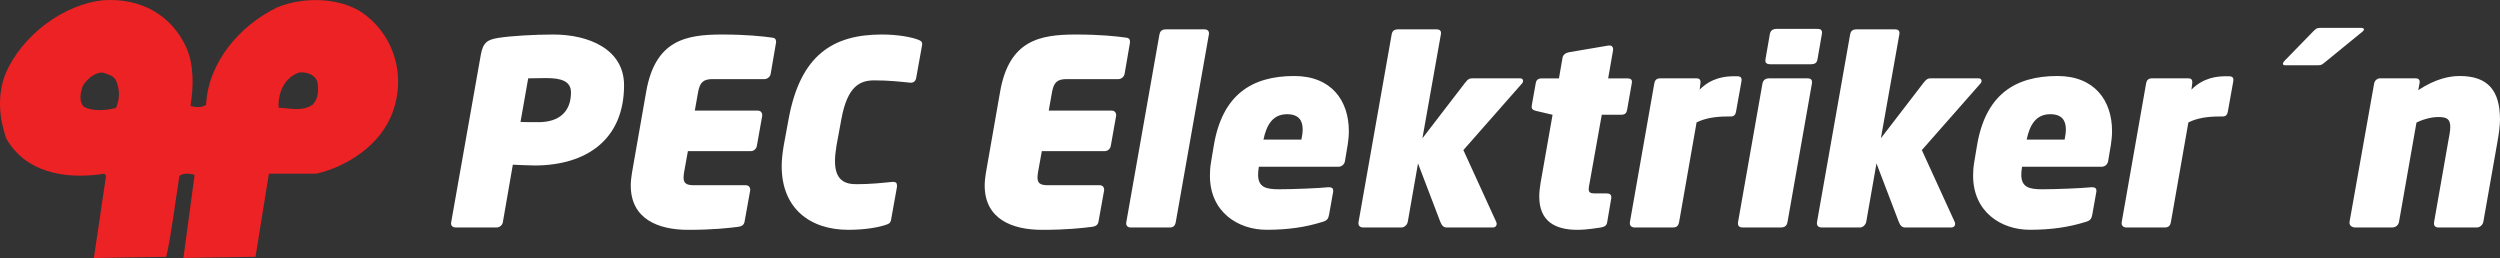 <?xml version="1.0" encoding="UTF-8"?><svg id="b" xmlns="http://www.w3.org/2000/svg" width="1140" height="117.65" viewBox="0 0 1140 117.65"><rect x="0" y="0" width="1140" height="117.65" fill="#333333" stroke="none"/><g id="c"><path d="M243.67,75.45c-2.57,0-6.66-.23-9.82-.35l-4.56,26.29c-.23,1.29-1.52,2.34-2.8,2.34h-18.7c-1.17,0-2.1-.7-2.1-1.75v-.35l13.56-76.66c1.05-5.61,2.92-6.89,8.06-7.71,6.08-.94,16.71-1.52,25.01-1.52,16.13,0,32.25,6.66,32.25,23.14,0,24.66-17.06,36.58-40.9,36.58ZM249.16,35.6c-.82,0-7.6.12-8.3.12l-3.51,19.87c.58.12,7.48.12,8.18.12,9.35,0,14.84-4.67,14.84-13.56,0-5.14-4.44-6.54-11.22-6.54Z" fill="#fff"/><path d="M353.87,19.47l-2.45,14.26c-.23,1.29-1.52,2.34-2.8,2.34h-23.61c-4.21,0-5.84,1.4-6.66,5.84l-1.52,8.53h28.75c1.17,0,1.99.82,1.99,1.99v.35l-2.45,13.79c-.23,1.29-1.4,2.34-2.69,2.34h-28.75l-1.75,9.7c-.12.94-.23,1.64-.23,2.34,0,2.69,1.4,3.51,4.79,3.51h23.61c1.17,0,1.99.82,1.99,1.99v.35l-2.57,14.26c-.23,1.4-1.17,2.1-2.69,2.34-4.56.58-11.69,1.4-23.02,1.4-13.67,0-26.18-4.91-26.18-20.22,0-1.87.23-3.86.58-5.96l6.43-36.7c4.09-23.61,18.11-26.18,34.59-26.18,11.34,0,18.46.82,22.79,1.4,1.29.12,1.87.7,1.87,1.87v.47Z" fill="#fff"/><path d="M420.48,20.52l-2.69,14.96c-.23,1.4-1.05,2.22-2.45,2.22h-.35c-4.67-.47-9.58-1.05-16.24-1.05-6.31,0-12.27,2.22-15.08,17.65l-2.22,12.04c-.47,2.81-.7,5.14-.7,7.13,0,8.76,4.56,10.52,9.7,10.52,6.66,0,11.69-.58,16.48-1.05h.35c1.17,0,1.75.47,1.75,1.64v.58l-2.69,14.96c-.23,1.52-.93,1.99-2.92,2.57-3.27,1.05-9.23,2.1-16.59,2.1-17.41,0-30.38-9.7-30.38-28.98,0-2.92.35-6.08.93-9.47l2.22-12.04c5.38-29.45,20.45-38.57,42.54-38.57,7.25,0,13.21,1.17,16.13,2.22,1.29.47,2.22.82,2.22,1.99v.58Z" fill="#fff"/><path d="M515.26,19.47l-2.45,14.26c-.23,1.29-1.52,2.34-2.8,2.34h-23.61c-4.21,0-5.84,1.4-6.66,5.84l-1.52,8.53h28.75c1.17,0,1.99.82,1.99,1.99v.35l-2.45,13.79c-.23,1.29-1.4,2.34-2.69,2.34h-28.75l-1.75,9.7c-.12.94-.23,1.64-.23,2.34,0,2.69,1.4,3.51,4.79,3.51h23.61c1.17,0,1.99.82,1.99,1.99v.35l-2.57,14.26c-.23,1.4-1.17,2.1-2.69,2.34-4.56.58-11.69,1.4-23.02,1.4-13.67,0-26.18-4.91-26.18-20.22,0-1.87.23-3.86.58-5.96l6.43-36.7c4.09-23.61,18.11-26.18,34.59-26.18,11.34,0,18.46.82,22.79,1.4,1.29.12,1.87.7,1.87,1.87v.47Z" fill="#fff"/><path d="M551.25,15.73l-15.08,85.43c-.35,1.99-1.29,2.57-2.8,2.57h-17.65c-1.52,0-2.45-.82-2.1-2.57l15.08-85.43c.23-1.29.94-2.34,2.92-2.34h17.65c1.52,0,2.22.94,1.99,2.34Z" fill="#fff"/><path d="M614.47,66.45l-1.17,7.01c-.23,1.52-1.52,2.57-2.92,2.57h-36.34c-.23,1.4-.35,2.57-.35,3.62,0,5.84,3.74,6.66,9.58,6.66,6.19,0,18-.47,22.44-.93h.47c1.05,0,1.75.47,1.75,1.52v.47l-1.87,10.52c-.35,1.87-.93,2.69-2.92,3.27-7.83,2.45-15.78,3.62-25.59,3.62-12.97,0-25.83-8.06-25.83-24.66,0-1.87.12-3.86.47-5.96l1.29-7.71c3.86-23.14,17.18-31.79,36.7-31.79,16.94,0,24.89,11.22,24.89,25.12,0,2.22-.23,4.44-.58,6.66ZM586.89,52.08c-6.54,0-9.35,4.91-10.75,11.57h17.3c.35-1.64.58-3.27.58-4.67,0-4.09-1.87-6.9-7.13-6.9Z" fill="#fff"/><path d="M693.12,35.72c1.64,0,1.75,1.52.82,2.45l-26.64,30.27,14.96,32.72c.58,1.17,0,2.57-1.52,2.57h-21.04c-1.29,0-2.22-.7-2.92-2.57l-10.17-26.65-4.67,26.65c-.23,1.29-1.52,2.57-2.8,2.57h-17.53c-1.29,0-2.45-.7-2.1-2.57l15.08-85.43c.23-1.29.82-2.34,2.92-2.34h17.53c1.4,0,2.34.58,1.99,2.34l-8.41,47.33,19.4-25.24c1.4-1.87,2.22-2.1,3.39-2.1h21.74Z" fill="#fff"/><path d="M741.74,35.72c1.87,0,2.69.47,2.34,2.34l-2.1,11.92c-.23,1.29-.7,2.34-2.69,2.34h-8.88l-5.61,31.44c-.23,1.05-.35,1.87-.35,2.45,0,1.52.7,1.99,2.8,1.99h5.38c1.29,0,2.34.47,2.1,2.22l-1.87,10.99c-.23,1.29-.93,1.99-2.92,2.34-.93.12-6.31,1.05-10.63,1.05-10.17,0-17.41-3.86-17.41-15.19,0-1.87.23-3.86.58-6.08l5.49-31.2-7.48-1.75c-1.29-.35-2.34-.7-1.99-2.57l1.75-9.82c.23-1.29.58-2.45,2.92-2.45h7.71l1.64-9.47c.23-1.29,1.52-2.22,2.92-2.45l17.88-3.04c1.64-.23,2.45.58,2.22,2.22l-2.22,12.74h8.41Z" fill="#fff"/><path d="M773.64,55.82l-7.95,45.34c-.23,1.29-.7,2.57-2.8,2.57h-17.53c-1.29,0-2.45-.82-2.1-2.57l11.1-63.11c.23-1.29.82-2.34,2.8-2.34h16.36c1.29,0,2.1.47,1.87,2.34l-.35,2.8c5.49-5.49,11.69-6.08,15.78-6.08h1.29c1.99,0,2.22,1.05,1.99,2.34l-2.45,13.67c-.23,1.17-.58,2.34-2.45,2.34h-1.64c-5.02,0-9.93.7-13.91,2.69Z" fill="#fff"/><path d="M824.12,35.72c1.29,0,2.45.35,2.1,2.45l-11.1,62.99c-.23,1.29-.82,2.57-3.04,2.57h-17.41c-1.29,0-2.45-.47-2.1-2.57l11.1-62.99c.23-1.29,1.05-2.45,3.04-2.45h17.41ZM828.68,13.16c1.29,0,2.45.35,2.1,2.34l-1.99,11.45c-.23,1.29-.7,2.34-3.04,2.34h-18.46c-2.22,0-2.45-1.05-2.22-2.34l1.99-11.45c.23-1.29,1.05-2.34,3.16-2.34h18.46Z" fill="#fff"/><path d="M902.19,35.72c1.64,0,1.75,1.52.82,2.45l-26.65,30.27,14.96,32.72c.58,1.17,0,2.57-1.52,2.57h-21.04c-1.29,0-2.22-.7-2.92-2.57l-10.17-26.65-4.67,26.65c-.23,1.29-1.52,2.57-2.8,2.57h-17.53c-1.29,0-2.45-.7-2.1-2.57l15.08-85.43c.23-1.29.82-2.34,2.92-2.34h17.53c1.4,0,2.34.58,1.99,2.34l-8.41,47.33,19.4-25.24c1.4-1.87,2.22-2.1,3.39-2.1h21.74Z" fill="#fff"/><path d="M962.49,66.45l-1.17,7.01c-.23,1.52-1.52,2.57-2.92,2.57h-36.34c-.23,1.4-.35,2.57-.35,3.62,0,5.84,3.74,6.66,9.58,6.66,6.19,0,18-.47,22.44-.93h.47c1.05,0,1.75.47,1.75,1.52v.47l-1.87,10.52c-.35,1.87-.93,2.69-2.92,3.27-7.83,2.45-15.78,3.62-25.59,3.62-12.97,0-25.83-8.06-25.83-24.66,0-1.87.12-3.86.47-5.96l1.29-7.71c3.86-23.14,17.18-31.79,36.7-31.79,16.94,0,24.89,11.22,24.89,25.12,0,2.22-.23,4.44-.58,6.66ZM934.91,52.08c-6.54,0-9.35,4.91-10.75,11.57h17.3c.35-1.64.58-3.27.58-4.67,0-4.09-1.87-6.9-7.13-6.9Z" fill="#fff"/><path d="M997.9,55.82l-7.95,45.34c-.23,1.29-.7,2.57-2.8,2.57h-17.53c-1.29,0-2.45-.82-2.1-2.57l11.1-63.11c.23-1.29.82-2.34,2.8-2.34h16.36c1.29,0,2.1.47,1.87,2.34l-.35,2.8c5.49-5.49,11.69-6.08,15.78-6.08h1.29c1.99,0,2.22,1.05,1.99,2.34l-2.45,13.67c-.23,1.17-.58,2.34-2.45,2.34h-1.64c-5.02,0-9.93.7-13.91,2.69Z" fill="#fff"/><path d="M1077.25,14.45l-17.18,14.02c-1.05.82-1.4,1.29-3.04,1.29h-15.07c-.58,0-.94-.23-.94-.7,0-.35.23-.82.7-1.29l12.97-13.32c1.29-1.29,1.75-1.75,3.51-1.75h18.46c.7,0,1.29.23,1.29.7,0,.35-.23.7-.7,1.05Z" fill="#fff"/><path d="M1138.83,64.7l-6.43,36.46c-.23,1.29-1.52,2.57-2.92,2.57h-17.53c-1.99,0-2.22-1.4-1.99-2.57l6.54-37.28c.35-1.99.82-3.97.82-5.96,0-3.62-1.52-4.56-5.49-4.56-3.51,0-7.83,1.4-9.93,2.57l-7.95,45.23c-.23,1.4-1.4,2.57-3.16,2.57h-16.71c-1.64,0-2.92-.93-2.69-2.57l11.22-63.11c.23-1.29,1.4-2.34,2.69-2.34h16.01c1.52,0,2.34.58,1.99,2.34l-.58,3.04c8.18-5.37,14.61-6.43,18.93-6.43,12.97,0,18.35,6.78,18.35,19.87,0,3.04-.58,6.89-1.17,10.17Z" fill="#fff"/><path d="M47.63,79.21l.72,1.03-5.54,37.41,33.03-.53c2.62-12.01,3.97-24.54,5.98-36.9,1.95-1.55,4.94-1.03,6.92-.51l-5.09,37.92,32.87-.53,6.11-37.92h21.81c14.41-3.45,29.43-13.42,34.69-28.18,5.82-16.13.84-33.47-11.73-43.56-9.76-8.24-27.41-9.61-40.94-4.1-17.36,8.42-31.53,25.23-32.49,44.45-1.93,1.53-5.12,1.04-7.11.52,1.47-8.76,1.61-19.06-2.02-26.94C78.05,6.94,64.47-.94,47.33.09,29.05,1.82,10.13,16.07,2.58,33.42c-4.12,10.47-2.74,20.93.24,29.67,8.56,15.25,26.37,19.03,44.81,16.11M130.15,37.63c1.7-2.23,4.22-4.12,6.69-4.63,3.63-.19,7.34,1.36,8.03,4.97.33,3.43.36,6.87-2.3,9.79-4.96,3.24-10.18,1.53-15.49,1.37-.31-3.78.69-8.25,3.08-11.51M37.78,39.07c1.98-2.93,5-5.85,8.79-6.02,2.62.86,5.8,1.36,6.7,4.62,1.33,3.78,1.37,7.05-.33,11.49-3.94,1.22-10.9,1.74-14.68-.48-2.4-2.41-1.64-6.37-.47-9.61" fill="#ec2224"/></g></svg>